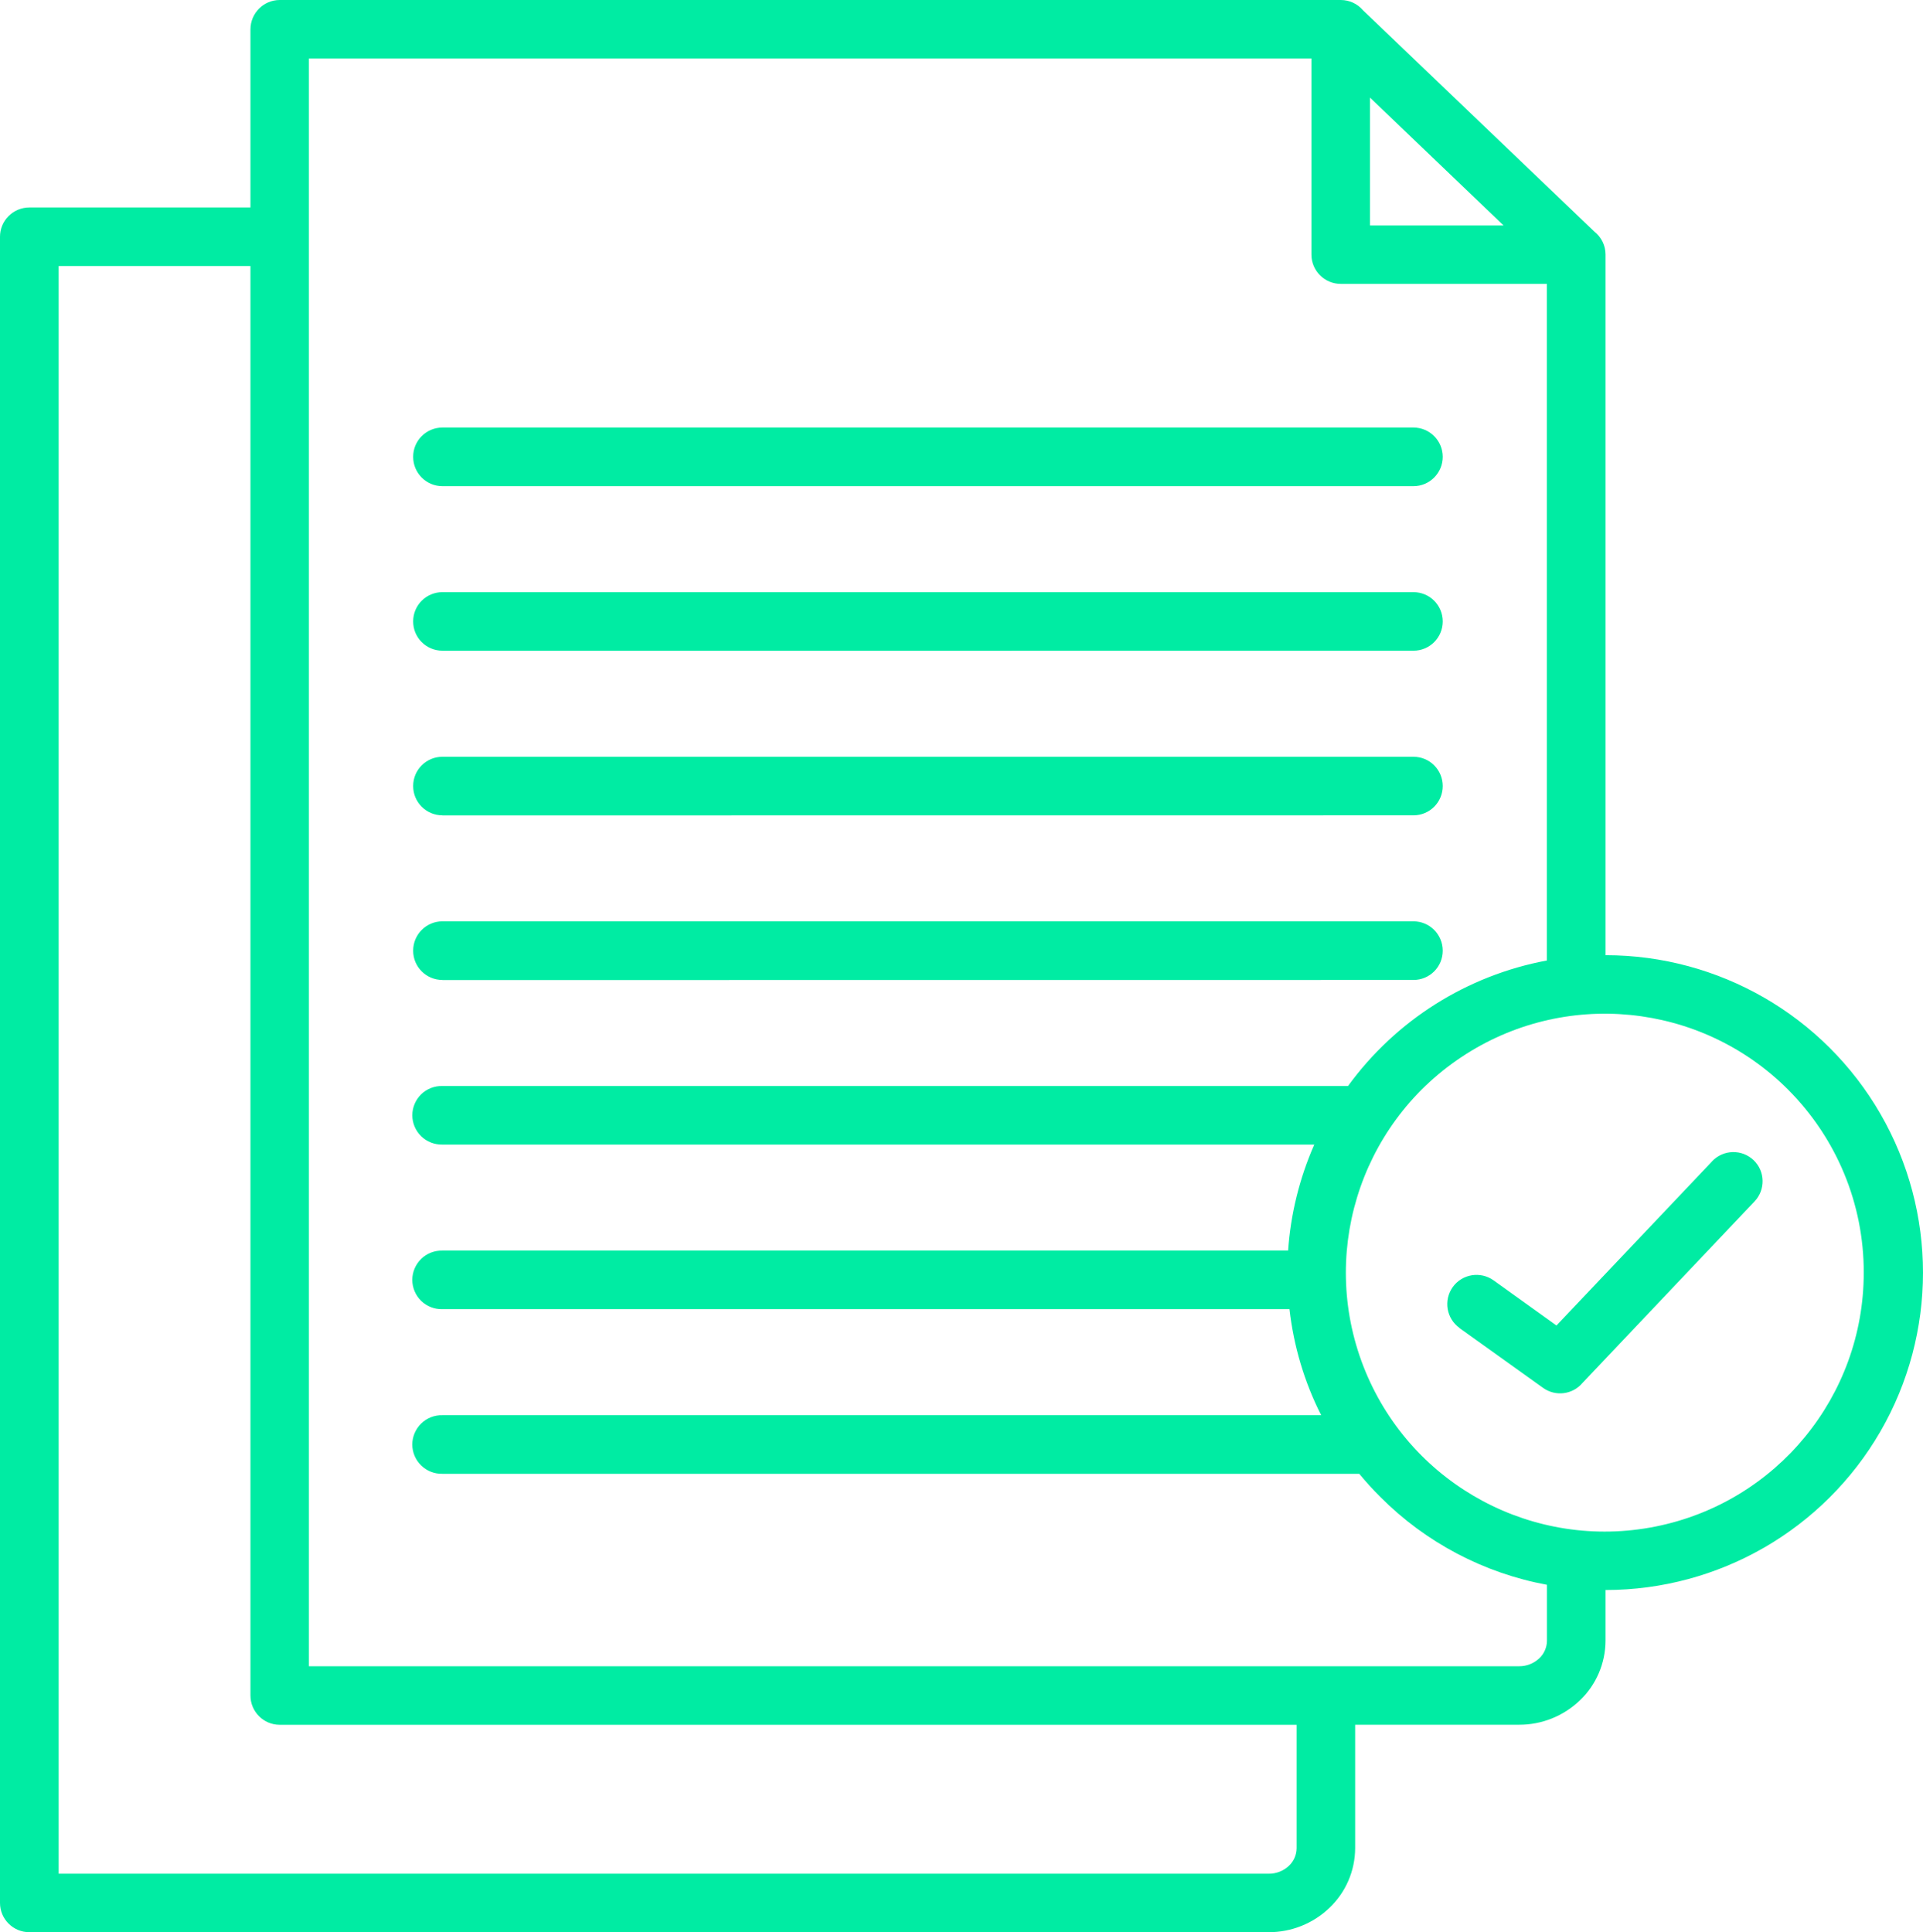 <?xml version="1.0" encoding="UTF-8"?>
<svg id="Layer_2" data-name="Layer 2" xmlns="http://www.w3.org/2000/svg" viewBox="0 0 694.87 698.29">
  <defs>
    <style>
      .cls-1 {
        fill: #00eca3;
        fill-rule: evenodd;
      }
    </style>
  </defs>
  <g id="Layer_1-2" data-name="Layer 1">
    <path class="cls-1" d="M646.1,393.76c-31.58-31.58-81.04-36.46-118.17-11.64-37.13,24.79-51.55,72.34-34.49,113.59,17.09,41.25,60.92,64.71,104.71,55.98,43.79-8.7,75.31-47.13,75.31-91.77.06-24.82-9.82-48.61-27.37-66.16h0ZM527.39,479.89c-4.76-3.39-5.85-10-2.45-14.76,3.42-4.73,10-5.82,14.76-2.42l22.73,16.31,56.28-59.37v-.03c4.03-4.21,10.7-4.39,14.94-.36,4.21,4,4.36,10.7.36,14.91l-62.13,65.56c-3.55,4.27-9.79,5.06-14.27,1.85l-30.28-21.67h.06ZM543.3,81.47l-48.25-46.19v46.19h48.25ZM90.5,96.14H21.19v581h437.24c2.7.03,5.3-.97,7.27-2.82,1.79-1.67,2.79-3.97,2.82-6.36v-44.64H101.05c-5.82,0-10.55-4.76-10.55-10.58V96.14ZM489.68,623.3v44.64c-.03,8.15-3.39,15.94-9.3,21.55-5.91,5.67-13.76,8.79-21.94,8.79H10.61c-5.85,0-10.61-4.73-10.61-10.58V85.56c0-2.82,1.12-5.52,3.12-7.49,1.97-1.97,4.67-3.09,7.49-3.09h79.89V10.58c.03-5.82,4.73-10.55,10.55-10.58h383.42c3.12,0,6.06,1.36,8.06,3.73l83.53,79.92c2.58,2,4.09,5.09,4.09,8.33v253.22c40.98,0,78.86,21.85,99.35,57.37,20.49,35.49,20.49,79.22,0,114.71-20.49,35.49-58.37,57.34-99.35,57.34v18.34c-.03,8.15-3.39,15.97-9.3,21.58-5.91,5.64-13.76,8.79-21.91,8.76h-59.25ZM159.87,175.7c-5.85,0-10.58-4.76-10.58-10.61s4.73-10.58,10.58-10.58h350.88c5.85,0,10.58,4.76,10.58,10.58s-4.73,10.61-10.58,10.61H159.87ZM159.87,235.19v-.03c-5.85,0-10.58-4.73-10.58-10.58s4.73-10.58,10.58-10.58h350.88c5.85,0,10.58,4.73,10.58,10.58s-4.73,10.58-10.58,10.58l-350.88.03ZM159.87,294.68v-.03c-5.85,0-10.58-4.73-10.58-10.58s4.73-10.58,10.58-10.58h350.88c5.85,0,10.58,4.73,10.58,10.58s-4.73,10.58-10.58,10.58l-350.88.03ZM159.87,354.18v-.03c-5.85,0-10.58-4.73-10.58-10.58s4.73-10.61,10.58-10.61h350.88c5.85,0,10.58,4.76,10.58,10.61s-4.73,10.58-10.58,10.58l-350.88.03ZM159.87,532.63h331.29v-.03c2.42,2.94,4.97,5.76,7.67,8.43,16.37,16.43,37.37,27.49,60.16,31.7v20.25c-.03,2.39-1.03,4.7-2.79,6.33-1.97,1.85-4.58,2.88-7.27,2.85H111.62V21.15h362.26v70.86c0,5.82,4.73,10.58,10.58,10.58h74.5v244.52c-28.88,5.39-54.58,21.61-71.86,45.37H159.87c-2.85-.09-5.61,1-7.67,2.97-2.03,2-3.21,4.73-3.21,7.61s1.18,5.58,3.21,7.58c2.06,2,4.82,3.06,7.67,3h315.04c-5.33,12.12-8.55,25.09-9.46,38.31H159.86c-2.85-.06-5.61,1-7.67,3-2.03,2-3.21,4.73-3.21,7.58s1.18,5.61,3.21,7.61c2.06,1.97,4.82,3.06,7.67,2.97h306.08c1.52,13.37,5.39,26.34,11.46,38.34H159.86c-2.85-.09-5.61,1-7.67,3-2.03,2-3.21,4.73-3.21,7.58s1.18,5.61,3.21,7.58c2.06,2,4.82,3.09,7.67,3v.03Z"/>
  </g>
</svg>